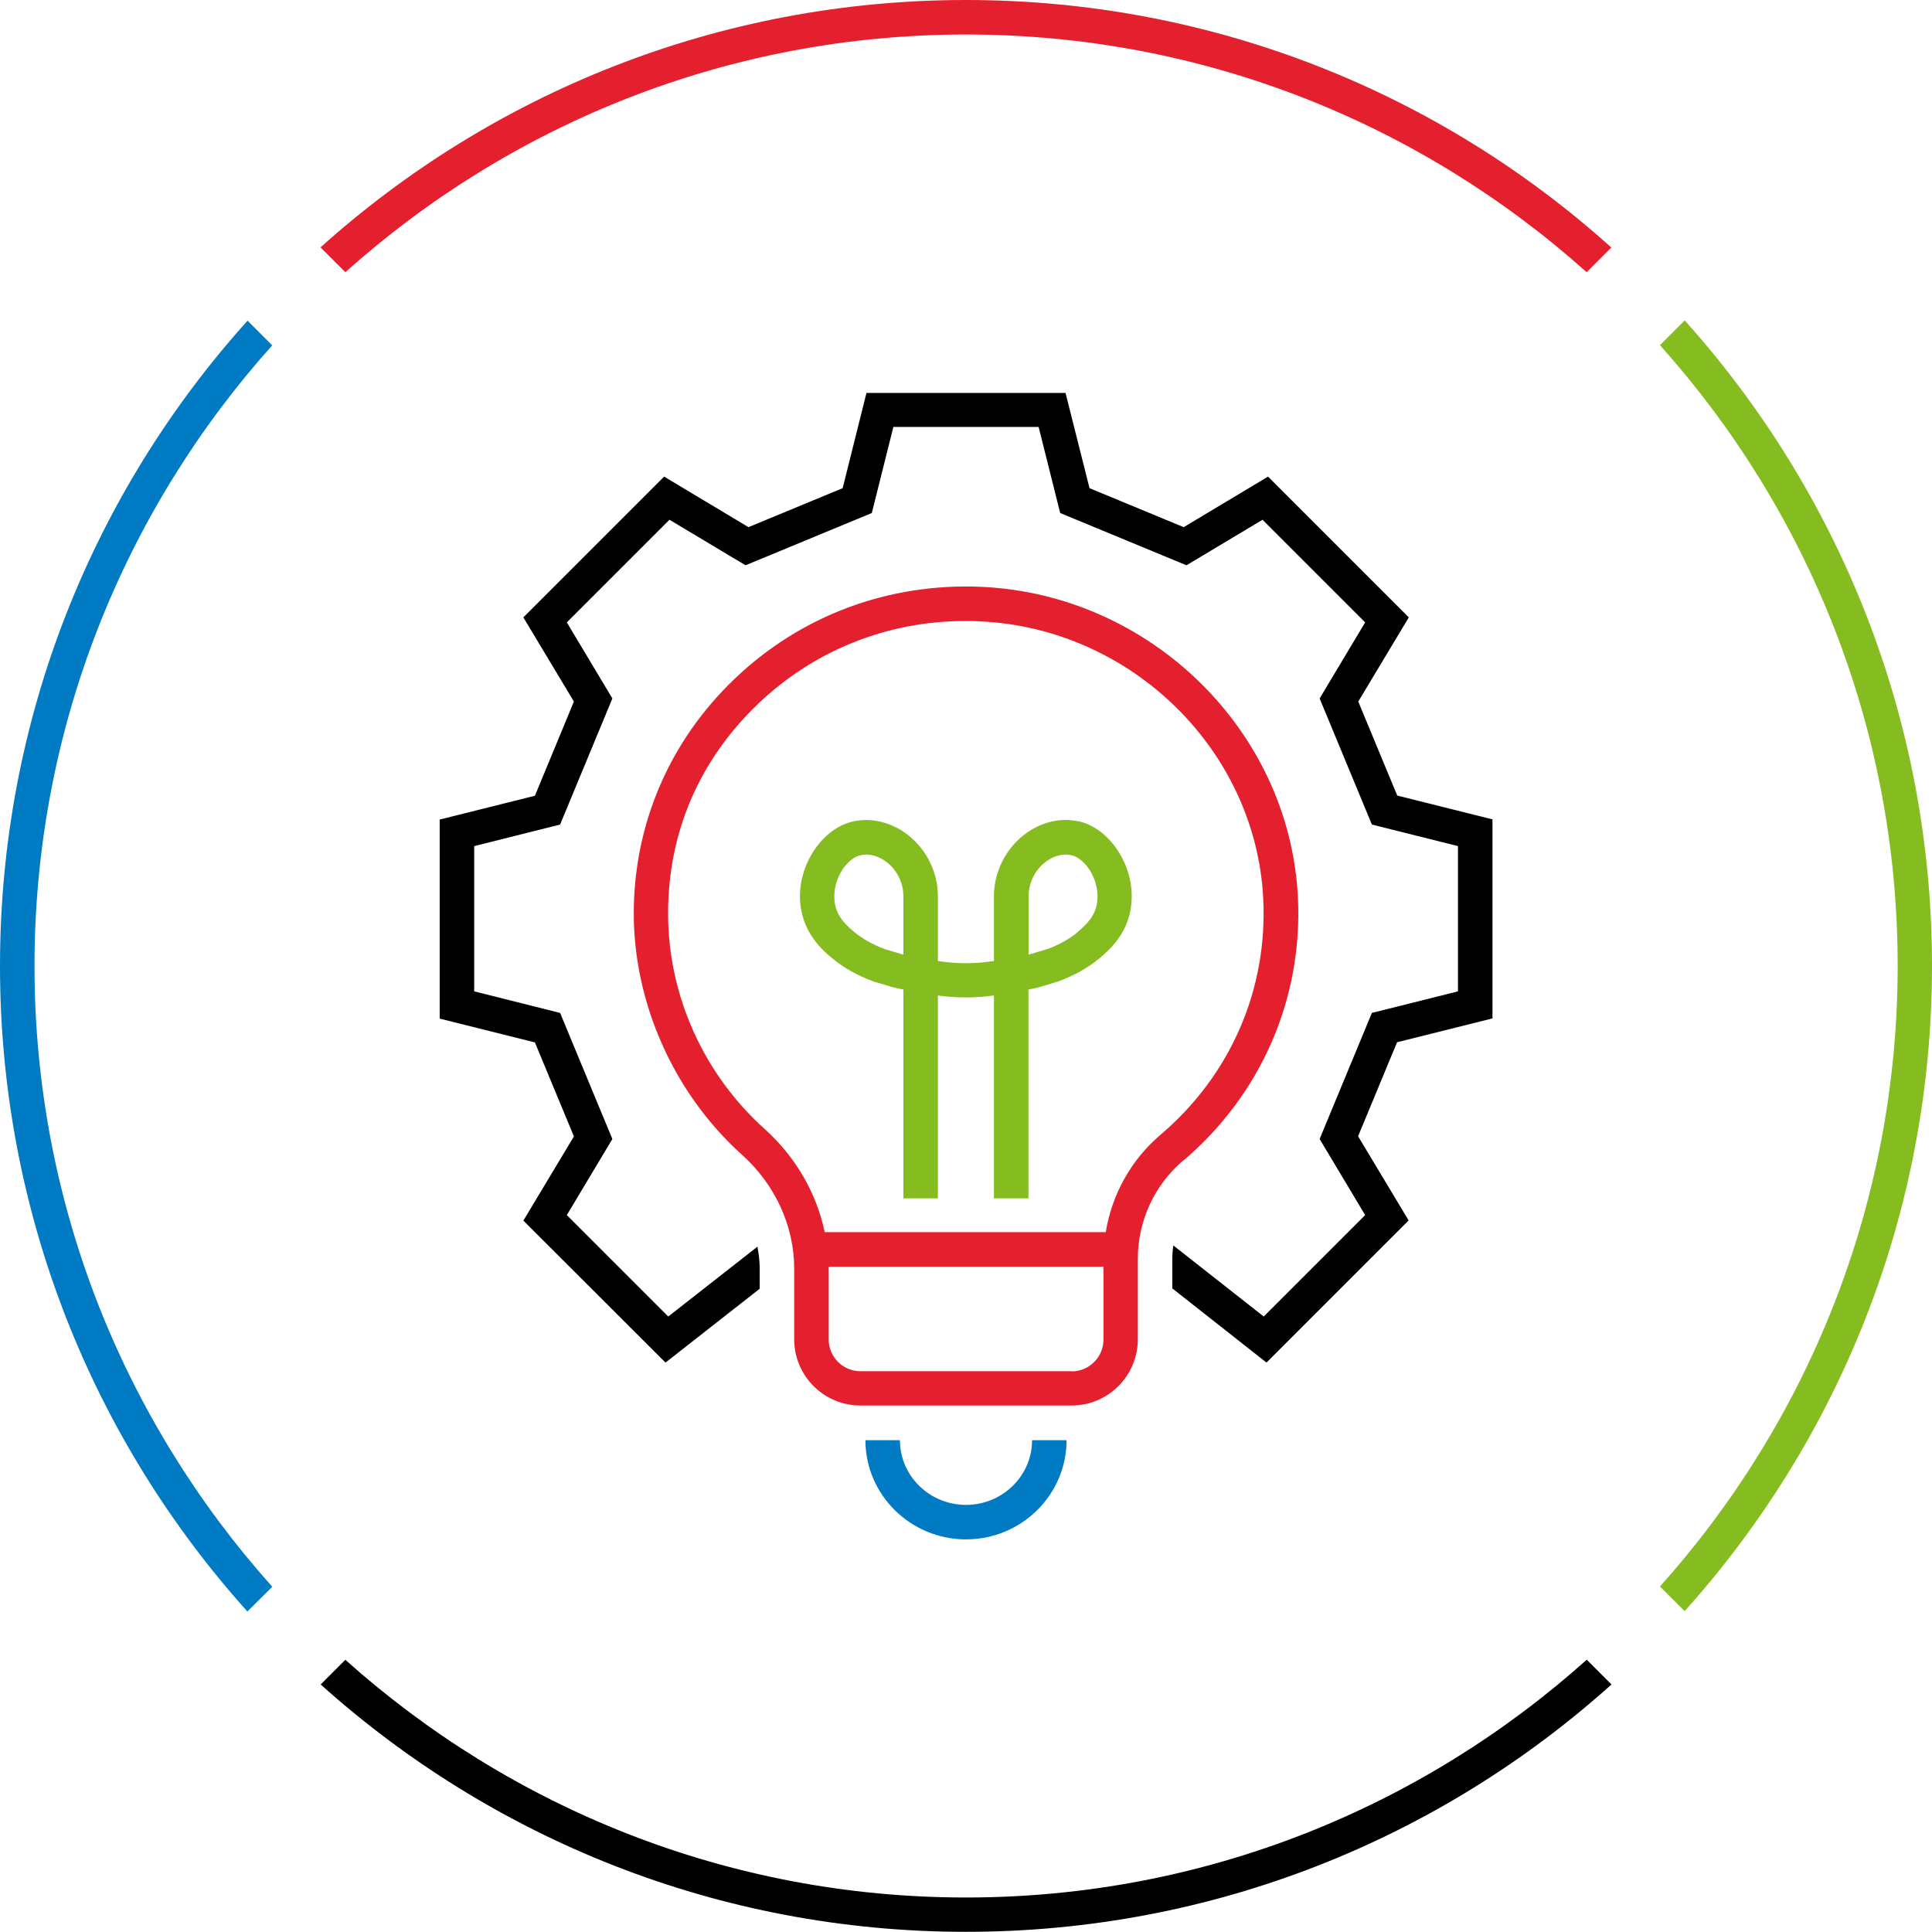 <?xml version="1.0" encoding="UTF-8"?>
<svg id="person-desk-laptop-medium" xmlns="http://www.w3.org/2000/svg" viewBox="0 0 112 112">
  <defs>
    <style>
      .cls-1 {
        fill: none;
      }

      .cls-2 {
        fill: #85bc20;
      }

      .cls-3 {
        fill: #007ac3;
      }

      .cls-4 {
        fill: #e5202e;
      }
    </style>
  </defs>
  <rect class="cls-1" width="112" height="112"/>
  <path class="cls-2" d="M97.66,18.58l-1.43,1.43c8.56,9.56,13.78,22.17,13.78,35.98s-5.22,26.42-13.78,35.98l1.43,1.43c8.91-9.92,14.34-23.03,14.34-37.41s-5.43-27.5-14.34-37.42Z"/>
  <path d="M91.98,96.22c-9.56,8.56-22.17,13.78-35.98,13.78s-26.42-5.22-35.98-13.78l-1.43,1.43c9.92,8.91,23.03,14.34,37.41,14.34s27.5-5.43,37.42-14.34l-1.43-1.43Z"/>
  <path class="cls-4" d="M20.02,15.78C29.58,7.22,42.19,2,56,2s26.42,5.22,35.98,13.78l1.43-1.43C83.5,5.43,70.38,0,56,0S28.5,5.43,18.58,14.34l1.44,1.44Z"/>
  <path class="cls-3" d="M15.78,91.98c-8.56-9.56-13.78-22.17-13.78-35.98S7.22,29.58,15.78,20.02l-1.43-1.43C5.43,28.5,0,41.62,0,56s5.43,27.5,14.34,37.42l1.44-1.43Z"/>
  <g>
    <path class="cls-2" d="M62.55,47.62c-1.1-.25-2.28.05-3.24.82-1.06.85-1.69,2.16-1.69,3.51v3.76c-1.13.17-2.12.17-3.25,0v-3.76c0-1.35-.63-2.66-1.69-3.51-.96-.77-2.14-1.06-3.23-.82-1.78.4-3.19,2.5-3.07,4.59.1,1.7,1.11,2.73,1.86,3.34.68.56,1.47,1.01,2.41,1.35l1,.3c.19.06.45.11.72.16v12.11h2v-11.76c1.11.15,2.14.15,3.25,0v11.76h2v-12.11c.27-.05.54-.1.72-.16l1.05-.32c.88-.33,1.68-.77,2.35-1.33.75-.62,1.77-1.64,1.86-3.34.12-2.1-1.29-4.2-3.07-4.6ZM52.37,55.34c-.05-.01-.1-.02-.14-.04l-.94-.28c-.67-.25-1.27-.58-1.78-1-.77-.63-1.1-1.18-1.14-1.91-.07-1.22.75-2.36,1.51-2.53.11-.02.22-.04.33-.04.41,0,.84.16,1.22.46.59.47.94,1.2.94,1.95v3.39ZM62.49,54.02c-.5.42-1.1.75-1.72.98l-1,.3s-.09.03-.14.04v-3.39c0-.75.35-1.48.94-1.95.38-.3.8-.46,1.22-.46.11,0,.22.01.33.04.75.17,1.57,1.31,1.5,2.53-.04.73-.37,1.28-1.14,1.91Z"/>
    <path class="cls-4" d="M68.58,67.3c4.53-3.84,6.96-9.43,6.66-15.31-.49-9.63-8.54-17.52-18.33-17.97-5.38-.24-10.48,1.65-14.33,5.34-3.77,3.6-5.84,8.43-5.84,13.59s2.29,10.41,6.27,13.99c1.93,1.73,3.03,4.14,3.03,6.6v4.1c0,2.12,1.72,3.84,3.84,3.84h12.24c2.12,0,3.84-1.72,3.84-3.84v-4.65c0-2.21.96-4.29,2.62-5.7ZM62.12,79.49h-12.24c-1.02,0-1.84-.83-1.84-1.84v-4.1s0-.08,0-.12h15.93v4.23c0,1.01-.83,1.84-1.84,1.84ZM64.1,71.43h-16.29c-.47-2.25-1.68-4.36-3.47-5.97-3.56-3.2-5.61-7.76-5.61-12.51s1.85-8.93,5.22-12.15c3.26-3.11,7.5-4.8,12.03-4.8.28,0,.55,0,.83.02,8.77.4,15.99,7.46,16.42,16.07.27,5.26-1.9,10.25-5.95,13.69-1.71,1.45-2.82,3.46-3.18,5.65Z"/>
    <path d="M86.52,59.04v-11.54l-5.52-1.38-2.26-5.45,2.93-4.88-8.16-8.16-4.89,2.93-5.46-2.26-1.39-5.52h-11.54l-1.38,5.52-5.46,2.26-4.89-2.93-8.16,8.16,2.93,4.88-2.26,5.46-5.52,1.38v11.54l5.52,1.38,2.26,5.45-2.93,4.88,8.24,8.23,5.46-4.28v-1.17c0-.43-.05-.85-.13-1.27l-5.17,4.05-5.88-5.88,2.64-4.41-3.03-7.31-4.98-1.25v-8.42l4.98-1.25,3.03-7.31-2.64-4.41,5.95-5.95,4.41,2.64,7.32-3.03,1.25-4.99h8.42l1.25,4.99,7.32,3.03,4.41-2.64,5.95,5.95-2.64,4.41,3.03,7.31,4.99,1.25v8.42l-4.99,1.25-3.03,7.31,2.64,4.41-5.88,5.88-5.24-4.12c-.04.26-.06.53-.06.8v1.69l5.46,4.3,8.24-8.24-2.93-4.88,2.26-5.45,5.52-1.38Z"/>
    <path class="cls-3" d="M56,87.24c-2.11,0-3.83-1.68-3.83-3.75h-2c0,3.17,2.62,5.75,5.83,5.75s5.83-2.58,5.83-5.75h-2c0,2.07-1.72,3.75-3.83,3.75Z"/>
  </g>
</svg>